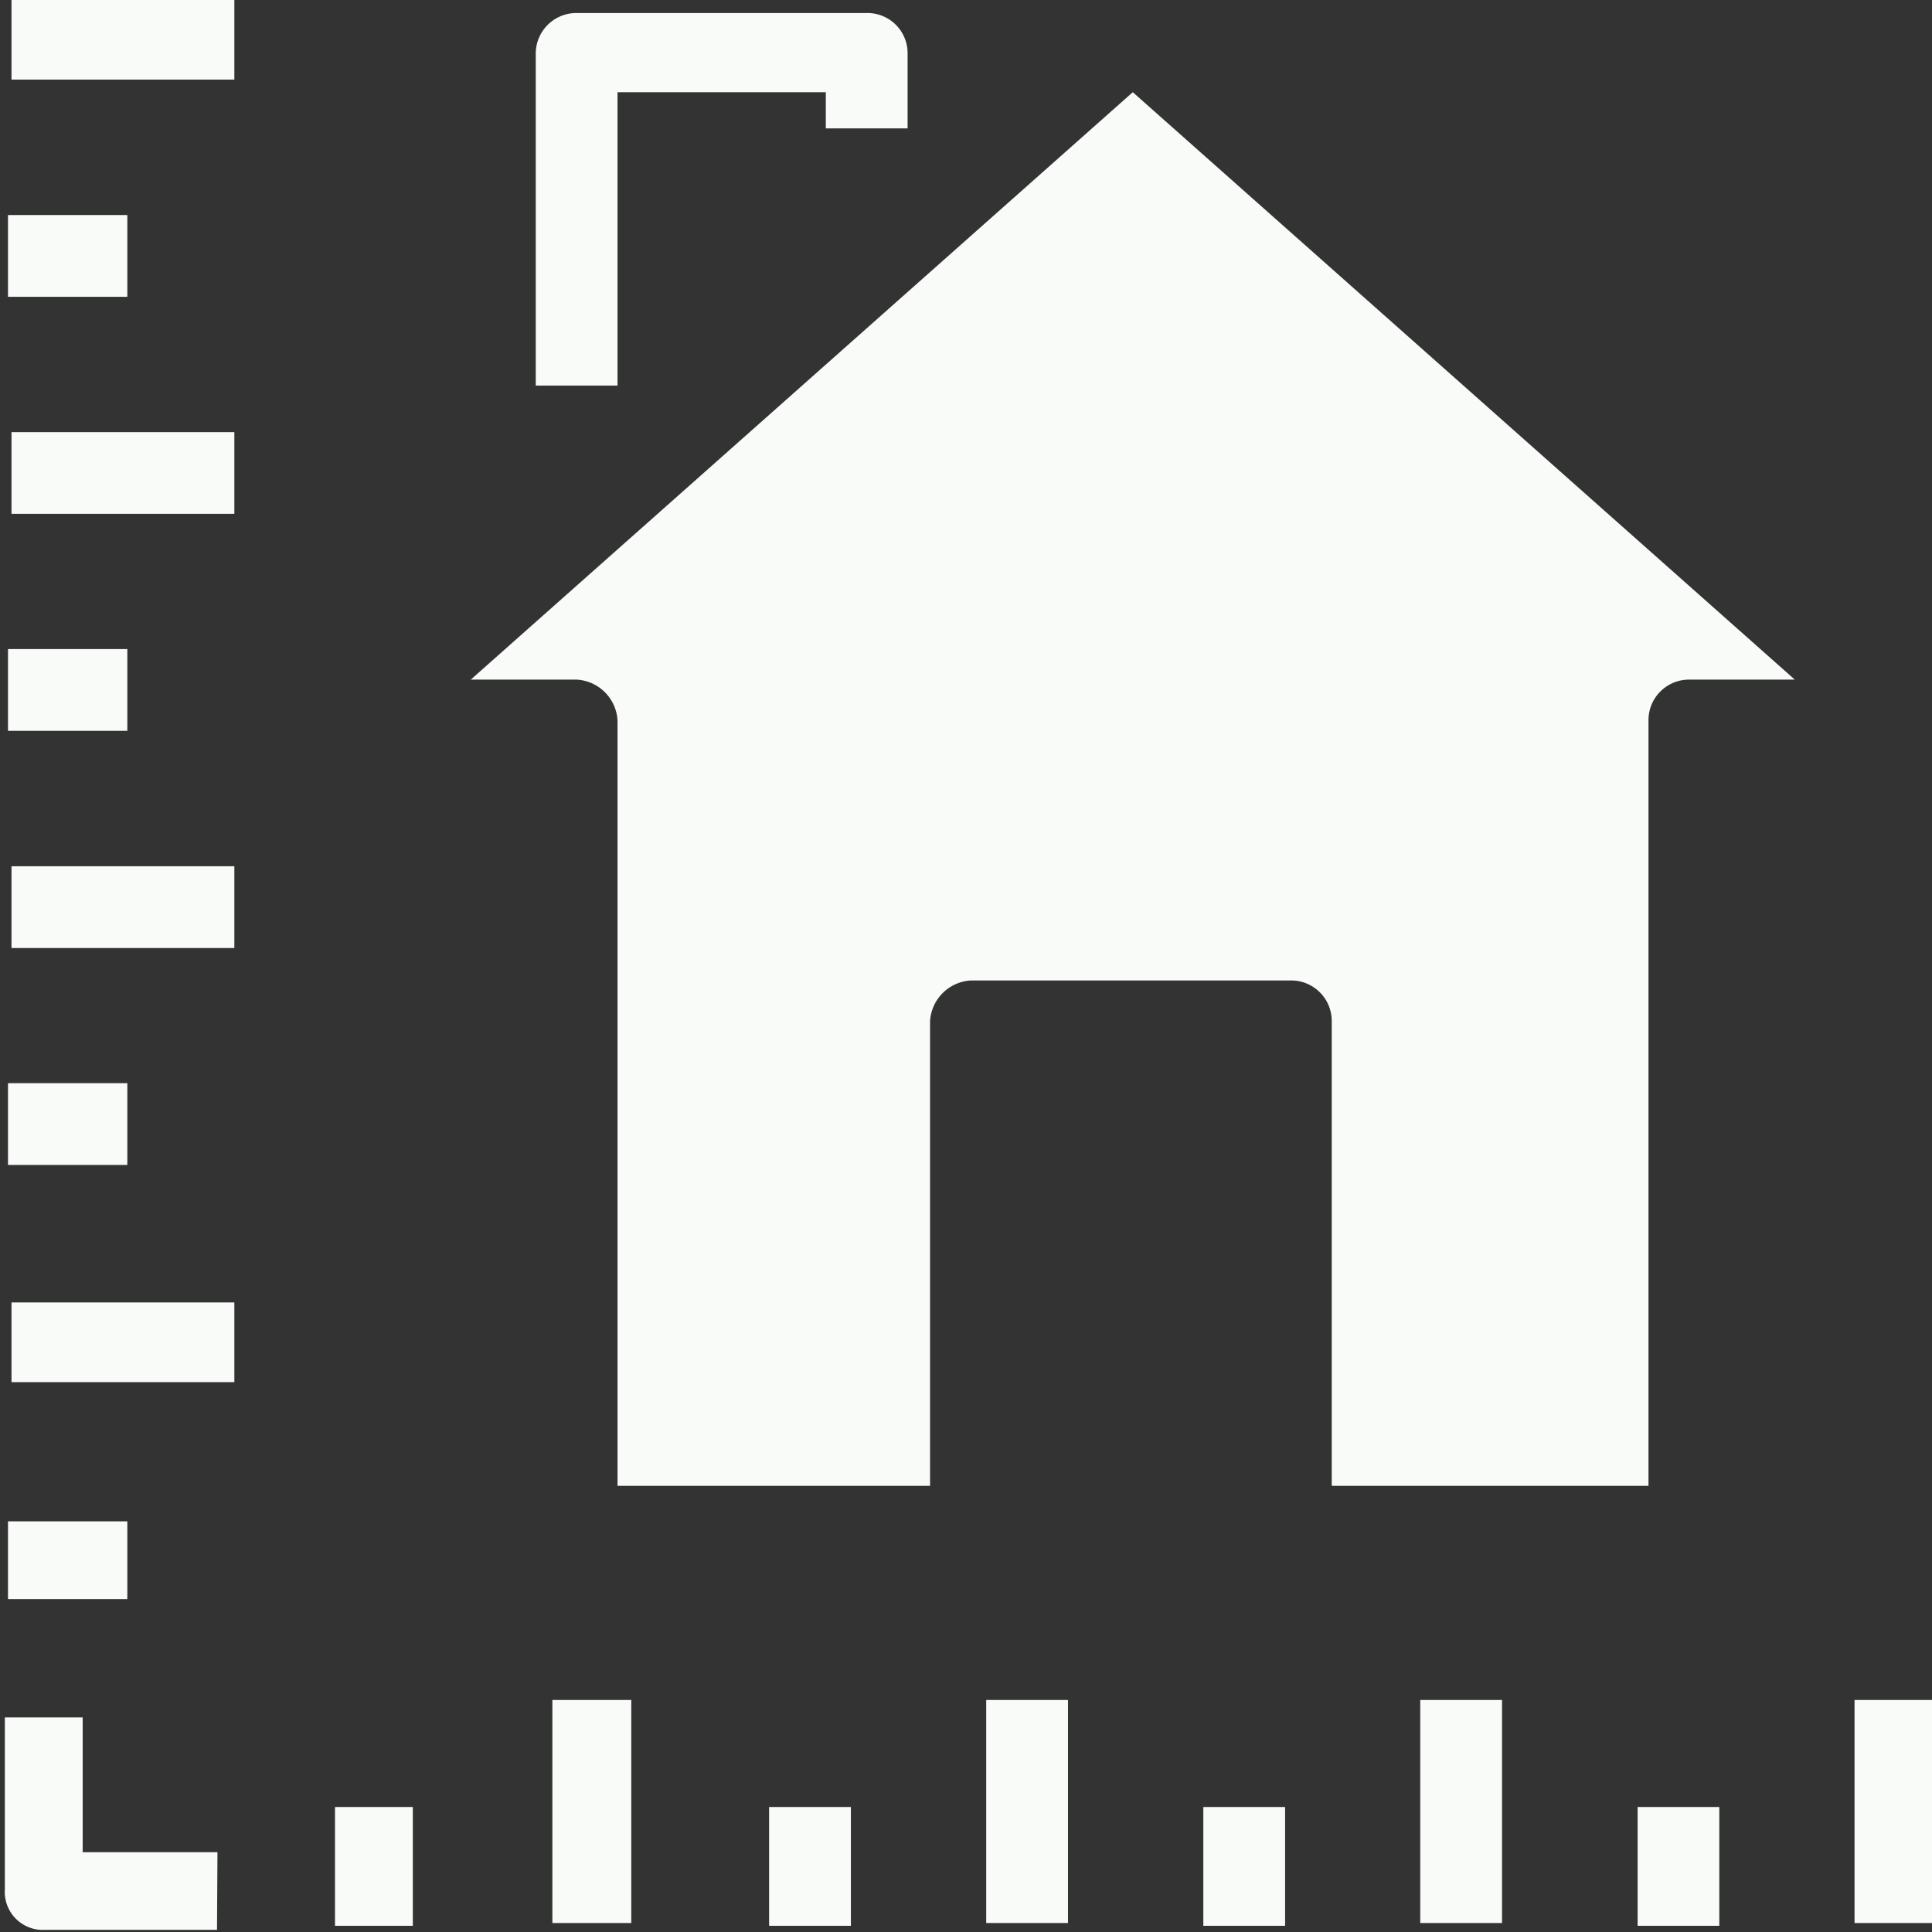 <?xml version="1.0" encoding="UTF-8" standalone="no"?><svg xmlns="http://www.w3.org/2000/svg" xmlns:xlink="http://www.w3.org/1999/xlink" fill="#f8fbf7" height="21.5" preserveAspectRatio="xMidYMid meet" version="1" viewBox="1.3 1.3 21.5 21.5" width="21.5" zoomAndPan="magnify">
 <rect x="1.3" y="1.3" width="21.5" height="21.5" fill="#333333" stroke="none"/>
 <g id="change1_1"><path d="m8.172 5.591h-0.91v-3.691a0.452 0.452 0 0 1 0.455 -0.455h3.228a0.447 0.447 0 0 1 0.455 0.455v0.829h-0.91v-0.403h-2.318z" fill="inherit"/></g>
 <g id="change1_2"><path d="m1.428 1.276h2.48v0.91h-2.48z" fill="inherit"/></g>
 <g id="change1_3"><path d="m1.389 3.693h1.328v0.91h-1.328z" fill="inherit"/></g>
 <g id="change1_4"><path d="m1.428 6.109h2.48v0.909h-2.48z" fill="inherit"/></g>
 <g id="change1_5"><path d="m1.389 8.523h1.328v0.91h-1.328z" fill="inherit"/></g>
 <g id="change1_6"><path d="m1.428 10.94h2.48v0.91h-2.48z" fill="inherit"/></g>
 <g id="change1_7"><path d="m1.389 13.354h1.328v0.91h-1.328z" fill="inherit"/></g>
 <g id="change1_8"><path d="m1.428 15.794h2.48v0.887h-2.48z" fill="inherit"/></g>
 <g id="change1_9"><path d="m1.389 18.23h1.328v0.865h-1.328z" fill="inherit"/></g>
 <g id="change1_10"><path d="m21.938 20.218h0.91v2.482h-0.91z" fill="inherit"/></g>
 <g id="change1_11"><path d="m19.524 21.409h0.909v1.322h-0.909z" fill="inherit"/></g>
 <g id="change1_12"><path d="m17.105 20.218h0.91v2.482h-0.91z" fill="inherit"/></g>
 <g id="change1_13"><path d="m14.691 21.409h0.91v1.322h-0.91z" fill="inherit"/></g>
 <g id="change1_14"><path d="m12.275 20.218h0.91v2.482h-0.91z" fill="inherit"/></g>
 <g id="change1_15"><path d="m9.859 21.409h0.91v1.322h-0.91z" fill="inherit"/></g>
 <g id="change1_16"><path d="m7.447 20.218h0.878v2.482h-0.878z" fill="inherit"/></g>
 <g id="change1_17"><path d="m5.028 21.409h0.866v1.322h-0.866z" fill="inherit"/></g>
 <g id="change1_18"><path d="m3.715 22.776h-1.915a0.423 0.423 0 0 1 -0.446 -0.452v-1.912h0.866v1.5h1.5z" fill="inherit"/></g>
 <g id="change1_19"><path d="m20.1 8.863a0.451 0.451 0 0 0 -0.455 0.455v8.517h-3.525v-5.169a0.451 0.451 0 0 0 -0.447 -0.455h-3.568a0.482 0.482 0 0 0 -0.455 0.455v5.169h-3.478v-8.517a0.482 0.482 0 0 0 -0.455 -0.455h-1.178l7.367-6.537 7.367 6.537z" fill="inherit"/></g>
</svg>